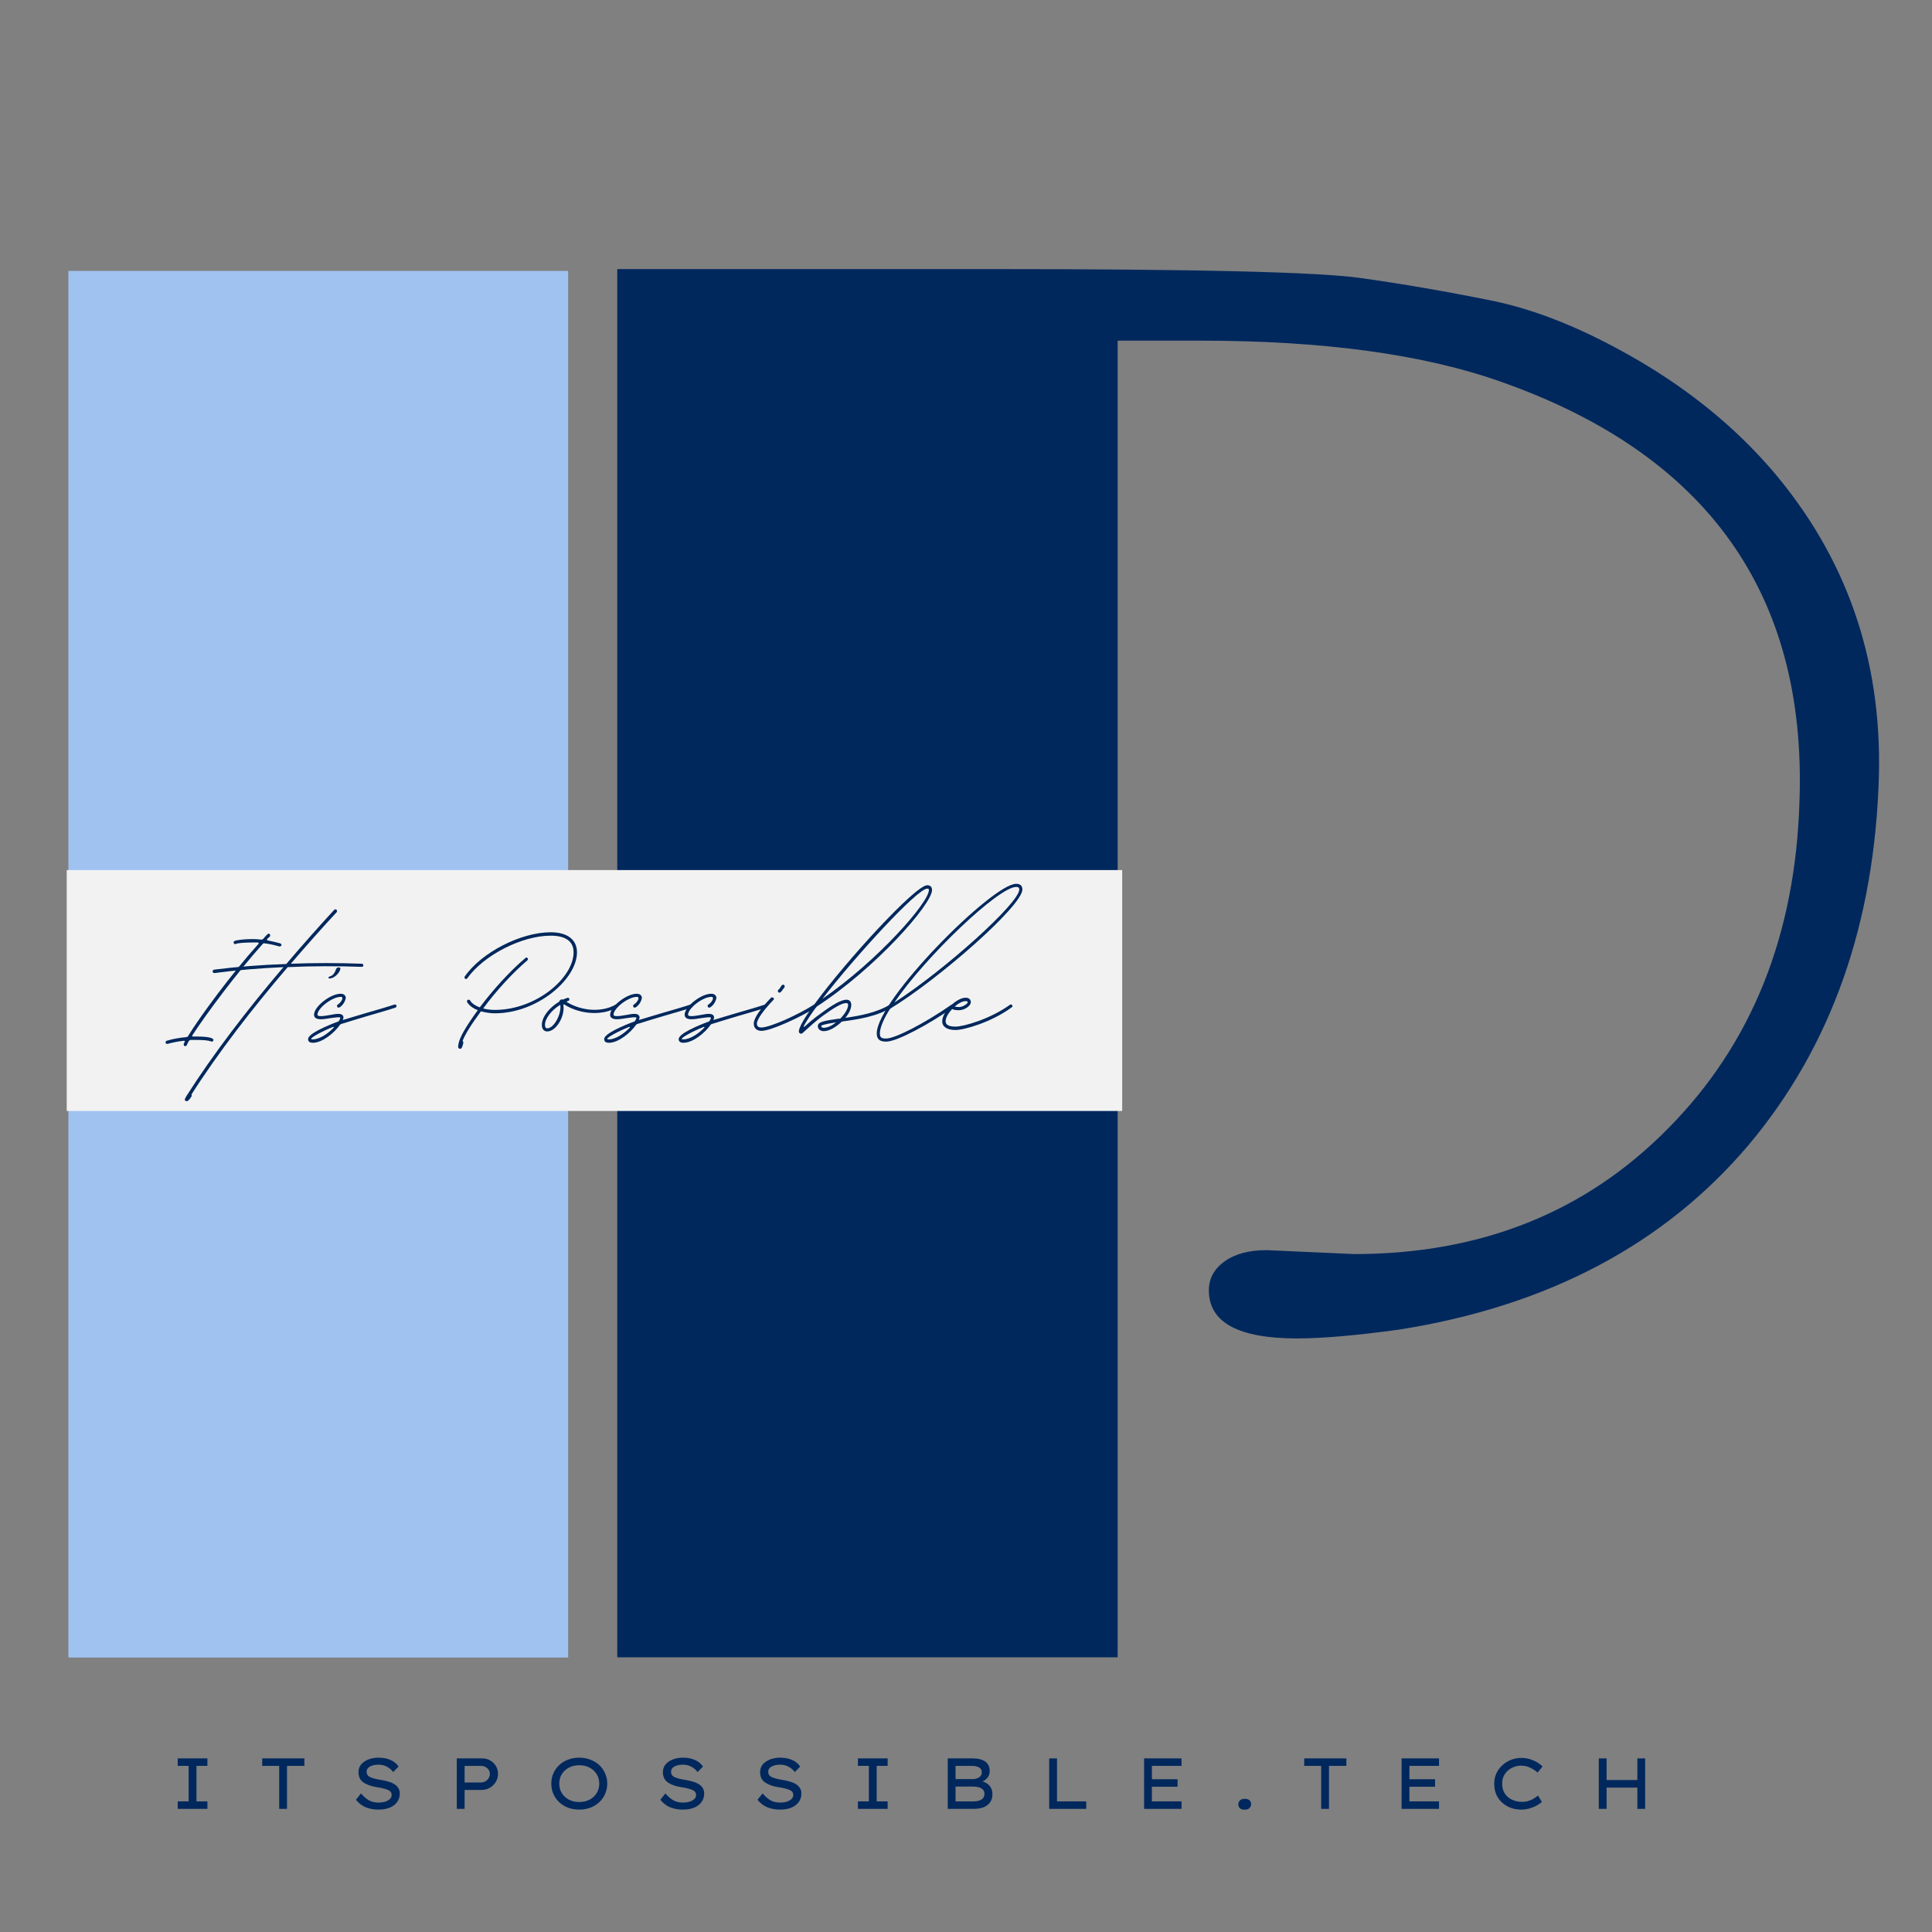 <svg xmlns="http://www.w3.org/2000/svg" xmlns:xlink="http://www.w3.org/1999/xlink" width="500" zoomAndPan="magnify" viewBox="0 0 375 375" height="500" preserveAspectRatio="xMidYMid meet" version="1.0"><rect x="0" y="0" width="375" height="375" fill="#808080" stroke="none"/><defs><g/><clipPath id="bb4fb5f9ab"><path d="M 12.953 168.883 L 217.816 168.883 L 217.816 215.641 L 12.953 215.641 Z M 12.953 168.883 " clip-rule="nonzero"/></clipPath></defs><g fill="#9fc2f1" fill-opacity="1"><g transform="translate(-17.163, 321.726)"><g><path d="M 30.438 -269.141 L 127.438 -269.141 L 127.438 0 L 30.438 0 Z M 30.438 -269.141 "/></g></g></g><g fill="#00285d" fill-opacity="1"><g transform="translate(86.109, 321.681)"><g><path d="M 159.766 -79.031 L 176.719 -78.266 C 201.344 -78.266 221.656 -86.391 237.656 -102.641 C 253.906 -119.016 262.41 -140.219 263.172 -166.25 C 264.566 -206.363 245.27 -233.469 205.281 -247.562 C 190.301 -252.895 170.816 -255.562 146.828 -255.562 L 130.828 -255.562 L 130.828 0 L 33.703 0 L 33.703 -269.453 L 106.641 -269.453 C 145.992 -269.453 169.734 -268.879 177.859 -267.734 C 185.984 -266.598 194.457 -265.141 203.281 -263.359 C 212.102 -261.586 221.625 -257.719 231.844 -251.75 C 242.062 -245.781 250.727 -238.672 257.844 -230.422 C 272.188 -213.66 279.102 -193.984 278.594 -171.391 C 277.832 -142.566 269.391 -118.57 253.266 -99.406 C 236.891 -80.102 214.297 -68.172 185.484 -63.609 C 177.098 -62.461 170.492 -61.891 165.672 -61.891 C 154.242 -61.891 148.531 -65 148.531 -71.219 C 148.531 -73.508 149.547 -75.383 151.578 -76.844 C 153.609 -78.301 156.336 -79.031 159.766 -79.031 Z M 159.766 -79.031 "/></g></g></g><g clip-path="url(#bb4fb5f9ab)"><path fill="#f2f2f2" d="M 12.953 168.883 L 217.879 168.883 L 217.879 215.641 L 12.953 215.641 Z M 12.953 168.883 " fill-opacity="1" fill-rule="nonzero"/></g><g fill="#00285d" fill-opacity="1"><g transform="translate(35.823, 199.761)"><g><path d="M 0.109 3.301 C 0.273 3.301 0.387 3.191 0.441 3.078 C 0.496 2.914 0.66 2.641 0.824 2.309 C 0.934 2.199 0.988 2.145 1.156 2.09 L 2.418 2.09 C 3.738 2.09 4.676 2.199 5.113 2.363 C 5.168 2.418 5.227 2.418 5.281 2.418 C 5.445 2.418 5.609 2.254 5.609 2.09 C 5.609 1.98 5.5 1.871 5.391 1.816 C 4.895 1.539 3.852 1.43 2.418 1.43 L 1.703 1.43 C 1.484 1.484 1.43 1.32 1.539 1.156 C 4.125 -2.859 10.285 -11.109 15.18 -16.555 C 15.289 -16.664 15.398 -16.719 15.508 -16.664 C 16.445 -16.555 17.434 -16.336 18.371 -16.059 L 18.48 -16.059 C 18.645 -16.059 18.809 -16.168 18.809 -16.391 C 18.809 -16.5 18.699 -16.609 18.535 -16.664 C 17.766 -16.883 16.996 -17.051 16.168 -17.215 C 16.004 -17.215 15.949 -17.379 16.059 -17.543 L 16.555 -17.984 C 16.609 -18.039 16.609 -18.148 16.609 -18.203 C 16.609 -18.426 16.5 -18.535 16.336 -18.535 C 16.223 -18.535 16.168 -18.48 16.113 -18.426 C 15.785 -18.148 15.508 -17.82 15.234 -17.488 C 15.125 -17.434 15.016 -17.379 14.906 -17.379 C 14.355 -17.434 13.805 -17.488 13.309 -17.488 C 11.66 -17.488 10.176 -17.324 9.68 -17.105 C 9.57 -17.051 9.516 -16.938 9.516 -16.828 C 9.516 -16.664 9.68 -16.5 9.844 -16.5 C 9.898 -16.5 9.953 -16.5 9.953 -16.555 C 10.34 -16.719 11.77 -16.828 13.309 -16.828 L 14.188 -16.828 C 14.41 -16.828 14.465 -16.664 14.301 -16.5 C 9.184 -10.836 2.969 -2.418 0.66 1.375 C 0.605 1.484 0.496 1.539 0.387 1.539 C -0.824 1.648 -2.254 1.871 -3.465 2.254 C -3.574 2.254 -3.684 2.418 -3.684 2.531 C -3.684 2.75 -3.574 2.859 -3.355 2.859 L -3.301 2.859 C -2.309 2.586 -1.211 2.363 -0.164 2.254 C 0 2.199 0.109 2.363 0 2.531 C -0.055 2.641 -0.109 2.75 -0.164 2.859 L -0.164 2.969 C -0.164 3.137 -0.055 3.301 0.109 3.301 Z M 0.109 3.301 "/></g></g></g><g fill="#00285d" fill-opacity="1"><g transform="translate(47.867, 199.761)"><g><path d="M -11.605 13.969 C -11.328 13.969 -11 13.531 -10.723 13.09 C -10.613 12.926 -10.613 12.758 -10.723 12.703 C -5.5 4.512 1.156 -4.07 7.977 -12.043 C 12.758 -12.266 17.652 -12.266 22.328 -12.098 C 22.551 -12.098 22.66 -12.211 22.66 -12.375 C 22.66 -12.539 22.551 -12.703 22.383 -12.703 C 17.82 -12.871 13.145 -12.871 8.578 -12.703 C 11.551 -16.168 14.52 -19.523 17.488 -22.715 C 17.543 -22.77 17.543 -22.879 17.543 -22.934 C 17.543 -23.098 17.434 -23.266 17.215 -23.266 C 17.16 -23.266 17.051 -23.207 16.996 -23.152 C 13.914 -19.801 10.781 -16.277 7.699 -12.648 C 2.75 -12.484 -2.035 -12.098 -6.324 -11.551 C -6.488 -11.496 -6.602 -11.383 -6.602 -11.219 C -6.602 -11.055 -6.434 -10.891 -6.27 -10.891 L -6.215 -10.891 C -2.145 -11.441 2.418 -11.824 7.148 -12.043 C 0.219 -3.906 -6.434 4.73 -11.715 13.035 C -11.77 13.145 -11.824 13.254 -11.879 13.363 L -11.934 13.418 C -12.043 13.75 -11.988 13.969 -11.605 13.969 Z M -11.605 13.969 "/></g></g></g><g fill="#00285d" fill-opacity="1"><g transform="translate(56.061, 199.761)"><g><path d="M 9.129 -11.551 C 9.184 -11.77 9.348 -11.988 9.68 -11.988 C 9.898 -11.988 10.008 -11.879 10.008 -11.77 C 10.008 -11.164 8.965 -9.844 7.863 -9.844 C 7.809 -9.844 7.699 -9.844 7.699 -9.953 C 7.699 -10.176 7.809 -10.176 8.086 -10.285 C 8.578 -10.395 9.02 -11.109 9.129 -11.551 Z M 9.129 -11.551 "/></g></g></g><g fill="#00285d" fill-opacity="1"><g transform="translate(60.956, 199.761)"><g><path d="M -0.219 2.641 C 1.594 2.641 3.961 0.715 5.059 -0.879 L 5.227 -0.988 C 6.656 -1.43 8.414 -1.98 10.285 -2.531 C 12.156 -3.078 14.133 -3.629 15.785 -4.18 C 15.949 -4.234 16.004 -4.344 16.004 -4.512 C 16.004 -4.676 15.895 -4.785 15.73 -4.785 L 15.621 -4.785 C 13.969 -4.234 11.988 -3.684 10.121 -3.137 C 8.578 -2.695 7.039 -2.199 5.719 -1.816 C 5.664 -1.762 5.609 -1.816 5.609 -1.926 C 5.664 -2.035 5.664 -2.145 5.719 -2.199 C 5.719 -2.75 5.336 -2.969 4.676 -2.969 C 4.234 -2.969 3.684 -2.859 3.078 -2.75 C 2.477 -2.641 1.816 -2.531 1.32 -2.531 C 0.824 -2.531 0.66 -2.641 0.66 -2.805 C 0.66 -4.07 3.52 -6.27 5.168 -6.27 C 5.445 -6.27 5.5 -6.16 5.5 -5.996 C 5.5 -5.609 5.004 -5.004 4.621 -4.785 C 4.512 -4.73 4.453 -4.621 4.453 -4.512 C 4.453 -4.289 4.621 -4.18 4.785 -4.18 C 4.84 -4.18 4.895 -4.18 4.949 -4.234 C 5.445 -4.512 5.941 -5.168 6.105 -5.828 C 6.16 -5.883 6.16 -5.996 6.16 -6.051 C 6.16 -6.543 5.773 -6.875 5.168 -6.875 C 3.191 -6.875 0 -4.398 0 -2.805 C 0 -2.199 0.496 -1.926 1.32 -1.926 C 1.871 -1.926 2.531 -2.035 3.191 -2.145 C 3.629 -2.199 5.004 -2.418 5.059 -2.254 C 5.168 -2.09 4.949 -1.816 4.785 -1.539 C 4.785 -1.484 4.73 -1.484 4.676 -1.484 C 2.477 -0.66 -1.156 0.879 -1.156 1.926 C -1.156 2.418 -0.824 2.641 -0.219 2.641 Z M -0.219 1.98 C -0.496 1.98 -0.551 1.98 -0.551 1.871 C -0.551 1.594 1.375 0.496 3.684 -0.441 C 3.852 -0.441 3.906 -0.387 3.793 -0.273 C 2.695 0.879 1.047 1.98 -0.219 1.98 Z M -0.219 1.98 "/></g></g></g><g fill="#00285d" fill-opacity="1"><g transform="translate(75.42, 199.761)"><g/></g></g><g fill="#00285d" fill-opacity="1"><g transform="translate(87.574, 199.761)"><g><path d="M 1.871 3.793 C 2.09 3.684 2.254 3.191 2.363 2.641 C 2.363 2.477 2.309 2.363 2.199 2.309 C 2.641 1.156 3.629 -0.551 5.773 -3.465 C 6.602 -3.246 7.535 -3.078 8.469 -3.078 C 16.773 -3.078 24.418 -9.734 24.418 -14.906 C 24.418 -17.379 22.551 -18.809 19.305 -18.809 C 13.531 -18.809 5.883 -14.906 2.641 -10.23 C 2.586 -10.176 2.586 -10.121 2.586 -10.066 C 2.586 -9.898 2.695 -9.734 2.859 -9.734 C 2.969 -9.734 3.078 -9.789 3.137 -9.898 C 6.324 -14.355 13.695 -18.148 19.305 -18.148 C 22.219 -18.148 23.758 -17.051 23.758 -14.906 C 23.758 -10.008 16.555 -3.738 8.469 -3.738 C 7.645 -3.738 6.875 -3.852 6.215 -4.016 C 8.578 -7.258 11.879 -10.891 14.793 -13.363 C 14.848 -13.418 14.906 -13.473 14.906 -13.586 C 14.906 -13.75 14.738 -13.914 14.574 -13.914 C 14.52 -13.914 14.465 -13.859 14.41 -13.805 C 11.383 -11.273 8.031 -7.535 5.555 -4.234 C 4.621 -4.566 3.961 -5.059 3.684 -5.555 C 3.629 -5.664 3.52 -5.719 3.355 -5.719 C 3.191 -5.719 3.078 -5.609 3.078 -5.445 L 3.078 -5.281 C 3.465 -4.621 4.18 -4.07 5.168 -3.684 C 2.75 -0.387 1.648 1.648 1.43 2.805 C 1.375 3.137 1.32 3.41 1.375 3.574 C 1.43 3.738 1.648 3.852 1.871 3.793 Z M 1.871 3.793 "/></g></g></g><g fill="#00285d" fill-opacity="1"><g transform="translate(106.548, 199.761)"><g><path d="M -0.328 0.441 C 1.43 0.441 3.137 -2.531 2.805 -4.676 C 2.805 -4.785 2.859 -4.895 2.969 -4.785 C 6.16 -2.805 10.395 -2.586 13.254 -4.234 C 13.363 -4.289 13.473 -4.398 13.473 -4.512 C 13.473 -4.676 13.309 -4.785 13.145 -4.785 L 12.98 -4.785 C 10.34 -3.246 6.488 -3.465 3.52 -5.227 C 3.41 -5.281 3.41 -5.336 3.52 -5.391 C 3.574 -5.445 3.684 -5.445 3.738 -5.5 C 3.906 -5.5 3.961 -5.609 3.961 -5.773 C 3.961 -5.941 3.852 -6.105 3.684 -6.105 C 3.629 -6.105 3.574 -6.105 3.574 -6.051 C 3.301 -5.996 3.023 -5.883 2.805 -5.773 C 2.695 -5.719 2.695 -5.719 2.586 -5.773 C 2.363 -5.828 2.145 -5.664 2.035 -5.445 C 2.035 -5.391 1.98 -5.391 1.98 -5.336 C 0.055 -4.18 -1.375 -2.363 -1.375 -0.824 C -1.375 -0.055 -0.988 0.441 -0.328 0.441 Z M -0.328 -0.164 C -0.605 -0.164 -0.77 -0.387 -0.77 -0.824 C -0.77 -2.09 0.496 -3.684 2.199 -4.73 C 2.477 -2.969 0.988 -0.164 -0.328 -0.164 Z M -0.328 -0.164 "/></g></g></g><g fill="#00285d" fill-opacity="1"><g transform="translate(118.427, 199.761)"><g><path d="M -0.219 2.641 C 1.594 2.641 3.961 0.715 5.059 -0.879 L 5.227 -0.988 C 6.656 -1.43 8.414 -1.98 10.285 -2.531 C 12.156 -3.078 14.133 -3.629 15.785 -4.18 C 15.949 -4.234 16.004 -4.344 16.004 -4.512 C 16.004 -4.676 15.895 -4.785 15.73 -4.785 L 15.621 -4.785 C 13.969 -4.234 11.988 -3.684 10.121 -3.137 C 8.578 -2.695 7.039 -2.199 5.719 -1.816 C 5.664 -1.762 5.609 -1.816 5.609 -1.926 C 5.664 -2.035 5.664 -2.145 5.719 -2.199 C 5.719 -2.75 5.336 -2.969 4.676 -2.969 C 4.234 -2.969 3.684 -2.859 3.078 -2.75 C 2.477 -2.641 1.816 -2.531 1.32 -2.531 C 0.824 -2.531 0.66 -2.641 0.66 -2.805 C 0.66 -4.07 3.52 -6.27 5.168 -6.27 C 5.445 -6.27 5.5 -6.16 5.5 -5.996 C 5.5 -5.609 5.004 -5.004 4.621 -4.785 C 4.512 -4.73 4.453 -4.621 4.453 -4.512 C 4.453 -4.289 4.621 -4.18 4.785 -4.18 C 4.84 -4.18 4.895 -4.18 4.949 -4.234 C 5.445 -4.512 5.941 -5.168 6.105 -5.828 C 6.16 -5.883 6.16 -5.996 6.16 -6.051 C 6.16 -6.543 5.773 -6.875 5.168 -6.875 C 3.191 -6.875 0 -4.398 0 -2.805 C 0 -2.199 0.496 -1.926 1.32 -1.926 C 1.871 -1.926 2.531 -2.035 3.191 -2.145 C 3.629 -2.199 5.004 -2.418 5.059 -2.254 C 5.168 -2.09 4.949 -1.816 4.785 -1.539 C 4.785 -1.484 4.73 -1.484 4.676 -1.484 C 2.477 -0.66 -1.156 0.879 -1.156 1.926 C -1.156 2.418 -0.824 2.641 -0.219 2.641 Z M -0.219 1.98 C -0.496 1.98 -0.551 1.98 -0.551 1.871 C -0.551 1.594 1.375 0.496 3.684 -0.441 C 3.852 -0.441 3.906 -0.387 3.793 -0.273 C 2.695 0.879 1.047 1.98 -0.219 1.98 Z M -0.219 1.98 "/></g></g></g><g fill="#00285d" fill-opacity="1"><g transform="translate(132.891, 199.761)"><g><path d="M -0.219 2.641 C 1.594 2.641 3.961 0.715 5.059 -0.879 L 5.227 -0.988 C 6.656 -1.43 8.414 -1.98 10.285 -2.531 C 12.156 -3.078 14.133 -3.629 15.785 -4.18 C 15.949 -4.234 16.004 -4.344 16.004 -4.512 C 16.004 -4.676 15.895 -4.785 15.73 -4.785 L 15.621 -4.785 C 13.969 -4.234 11.988 -3.684 10.121 -3.137 C 8.578 -2.695 7.039 -2.199 5.719 -1.816 C 5.664 -1.762 5.609 -1.816 5.609 -1.926 C 5.664 -2.035 5.664 -2.145 5.719 -2.199 C 5.719 -2.75 5.336 -2.969 4.676 -2.969 C 4.234 -2.969 3.684 -2.859 3.078 -2.75 C 2.477 -2.641 1.816 -2.531 1.32 -2.531 C 0.824 -2.531 0.66 -2.641 0.66 -2.805 C 0.66 -4.07 3.52 -6.27 5.168 -6.27 C 5.445 -6.27 5.5 -6.16 5.5 -5.996 C 5.5 -5.609 5.004 -5.004 4.621 -4.785 C 4.512 -4.73 4.453 -4.621 4.453 -4.512 C 4.453 -4.289 4.621 -4.18 4.785 -4.18 C 4.84 -4.18 4.895 -4.18 4.949 -4.234 C 5.445 -4.512 5.941 -5.168 6.105 -5.828 C 6.16 -5.883 6.16 -5.996 6.16 -6.051 C 6.16 -6.543 5.773 -6.875 5.168 -6.875 C 3.191 -6.875 0 -4.398 0 -2.805 C 0 -2.199 0.496 -1.926 1.32 -1.926 C 1.871 -1.926 2.531 -2.035 3.191 -2.145 C 3.629 -2.199 5.004 -2.418 5.059 -2.254 C 5.168 -2.09 4.949 -1.816 4.785 -1.539 C 4.785 -1.484 4.73 -1.484 4.676 -1.484 C 2.477 -0.66 -1.156 0.879 -1.156 1.926 C -1.156 2.418 -0.824 2.641 -0.219 2.641 Z M -0.219 1.98 C -0.496 1.98 -0.551 1.98 -0.551 1.871 C -0.551 1.594 1.375 0.496 3.684 -0.441 C 3.852 -0.441 3.906 -0.387 3.793 -0.273 C 2.695 0.879 1.047 1.98 -0.219 1.98 Z M -0.219 1.98 "/></g></g></g><g fill="#00285d" fill-opacity="1"><g transform="translate(147.355, 199.761)"><g><path d="M 3.961 -7.094 C 4.07 -7.094 4.125 -7.094 4.18 -7.203 L 4.398 -7.426 C 4.566 -7.699 4.785 -7.977 4.895 -8.086 C 4.949 -8.141 4.949 -8.25 4.949 -8.305 C 4.949 -8.469 4.84 -8.633 4.676 -8.633 C 4.566 -8.633 4.453 -8.578 4.398 -8.523 C 4.289 -8.359 4.07 -8.031 3.906 -7.809 L 3.684 -7.59 C 3.629 -7.535 3.629 -7.48 3.629 -7.371 C 3.629 -7.203 3.793 -7.094 3.961 -7.094 Z M 0.441 0.328 C 2.309 0.328 8.086 -2.363 11.055 -4.234 C 11.109 -4.289 11.164 -4.398 11.164 -4.512 C 11.164 -4.676 11.055 -4.785 10.836 -4.785 L 10.668 -4.785 C 7.809 -2.914 2.145 -0.328 0.441 -0.328 C -0.164 -0.328 -0.441 -0.551 -0.441 -1.102 C -0.441 -1.871 0.879 -3.738 2.75 -5.664 C 2.805 -5.719 2.859 -5.773 2.859 -5.883 C 2.859 -6.051 2.695 -6.16 2.531 -6.16 C 2.418 -6.16 2.363 -6.16 2.309 -6.105 C 0.273 -4.016 -1.047 -2.145 -1.047 -1.102 C -1.047 -0.219 -0.496 0.328 0.441 0.328 Z M 0.441 0.328 "/></g></g></g><g fill="#00285d" fill-opacity="1"><g transform="translate(156.979, 199.761)"><g><path d="M -1.484 0.879 C -1.266 0.879 -0.988 0.551 -0.605 0.219 C 0.109 -0.441 1.32 -1.539 2.641 -2.531 C 4.895 -4.18 6.434 -5.059 7.203 -5.059 C 7.48 -5.059 7.645 -5.004 7.645 -4.73 C 7.645 -3.961 6.984 -2.914 6.105 -2.035 L 5.828 -2.035 C 3.078 -1.648 1.762 -1.43 1.762 -0.605 C 1.762 0 2.254 0.387 2.914 0.387 C 4.016 0.387 5.336 -0.441 6.434 -1.484 C 9.348 -1.871 13.199 -2.418 16.113 -4.234 C 16.168 -4.289 16.223 -4.398 16.223 -4.512 C 16.223 -4.676 16.113 -4.785 15.949 -4.785 L 15.785 -4.785 C 13.199 -3.191 9.844 -2.586 7.094 -2.199 C 7.809 -3.023 8.25 -3.961 8.25 -4.73 C 8.25 -5.336 7.918 -5.719 7.316 -5.719 C 6.324 -5.719 4.676 -4.785 2.309 -3.023 C 0.879 -2.035 -0.328 -0.934 -0.551 -0.715 C -0.988 -0.328 -1.102 -0.328 -0.879 -0.77 C -0.387 -1.648 0.441 -2.914 1.484 -4.344 C 12.926 -11.77 23.926 -24.254 23.926 -27.004 C 23.926 -27.609 23.594 -27.938 22.988 -27.938 C 20.68 -27.938 7.203 -13.199 1.102 -4.84 L 1.047 -4.785 C -0.77 -2.309 -1.926 -0.328 -1.926 0.441 C -1.926 0.66 -1.762 0.879 -1.484 0.879 Z M 2.641 -5.883 C 9.074 -14.188 21.062 -27.277 22.988 -27.277 C 23.266 -27.277 23.32 -27.223 23.32 -27.004 C 23.32 -24.582 13.418 -13.309 2.641 -5.883 Z M 2.914 -0.273 C 2.586 -0.273 2.418 -0.387 2.418 -0.605 C 2.418 -0.77 3.137 -0.988 5.281 -1.32 C 4.512 -0.66 3.629 -0.273 2.914 -0.273 Z M 2.914 -0.273 "/></g></g></g><g fill="#00285d" fill-opacity="1"><g transform="translate(171.663, 199.761)"><g><path d="M 0.328 2.418 C 2.477 2.418 8.691 -0.988 13.363 -4.234 C 13.418 -4.289 13.473 -4.344 13.473 -4.453 C 13.473 -4.621 13.363 -4.785 13.199 -4.785 C 13.09 -4.785 13.035 -4.785 12.98 -4.73 C 7.754 -1.102 2.09 1.816 0.328 1.816 C -0.605 1.816 -0.879 1.594 -0.879 0.824 C -0.879 -0.273 -0.164 -1.98 1.102 -3.961 C 10.449 -9.625 26.785 -23.926 26.785 -27.113 C 26.785 -27.828 26.344 -28.215 25.574 -28.215 C 20.953 -28.215 -1.484 -5.664 -1.484 0.824 C -1.484 1.926 -0.934 2.418 0.328 2.418 Z M 1.926 -5.168 C 7.977 -14.078 22.164 -27.609 25.574 -27.609 C 26.016 -27.609 26.18 -27.445 26.18 -27.113 C 26.18 -24.473 11.66 -11.441 1.926 -5.168 Z M 1.926 -5.168 "/></g></g></g><g fill="#00285d" fill-opacity="1"><g transform="translate(183.652, 199.761)"><g><path d="M 1.816 0.164 C 3.52 0.164 8.855 -1.375 12.703 -4.234 C 12.812 -4.289 12.871 -4.398 12.871 -4.512 C 12.871 -4.676 12.703 -4.785 12.539 -4.785 C 12.484 -4.785 12.43 -4.785 12.375 -4.73 C 8.578 -1.98 3.41 -0.496 1.816 -0.496 C 0.551 -0.496 -0.109 -0.824 -0.109 -1.539 C -0.109 -2.254 0.441 -3.137 1.156 -3.906 C 1.484 -3.738 1.926 -3.684 2.531 -3.684 C 3.52 -3.684 4.785 -4.512 4.785 -5.227 C 4.785 -5.773 4.398 -6.105 3.793 -6.105 C 1.98 -6.105 -0.77 -3.355 -0.77 -1.539 C -0.77 -0.441 0.219 0.164 1.816 0.164 Z M 2.531 -4.289 C 2.145 -4.289 1.871 -4.344 1.648 -4.398 C 2.363 -5.004 3.137 -5.445 3.793 -5.445 C 4.07 -5.445 4.18 -5.391 4.18 -5.227 C 4.18 -4.895 3.137 -4.289 2.531 -4.289 Z M 2.531 -4.289 "/></g></g></g><g fill="#00285d" fill-opacity="1"><g transform="translate(19.324, 351.1)"><g/></g></g><g fill="#00285d" fill-opacity="1"><g transform="translate(32.555, 351.1)"><g><path d="M 7.703 0 L 1.938 0 L 1.938 -1.453 L 4.062 -1.453 L 4.062 -8.344 L 1.938 -8.344 L 1.938 -9.797 L 7.703 -9.797 L 7.703 -8.344 L 5.578 -8.344 L 5.578 -1.453 L 7.703 -1.453 Z M 7.703 0 "/></g></g></g><g fill="#00285d" fill-opacity="1"><g transform="translate(49.895, 351.1)"><g><path d="M 4.297 0 L 4.297 -8.344 L 1 -8.344 L 1 -9.797 L 9.188 -9.797 L 9.188 -8.344 L 5.812 -8.344 L 5.812 0 Z M 4.297 0 "/></g></g></g><g fill="#00285d" fill-opacity="1"><g transform="translate(67.768, 351.1)"><g><path d="M 2.297 -3 C 2.785 -2.426 3.289 -1.984 3.812 -1.672 C 4.344 -1.367 4.988 -1.219 5.75 -1.219 C 6.164 -1.219 6.562 -1.27 6.938 -1.375 C 7.312 -1.488 7.625 -1.656 7.875 -1.875 C 8.125 -2.094 8.25 -2.363 8.25 -2.688 C 8.25 -3.156 8 -3.488 7.5 -3.688 C 7.008 -3.895 6.316 -4.066 5.422 -4.203 C 4.316 -4.367 3.438 -4.676 2.781 -5.125 C 2.133 -5.582 1.812 -6.242 1.812 -7.109 C 1.812 -7.703 1.984 -8.207 2.328 -8.625 C 2.68 -9.039 3.156 -9.363 3.75 -9.594 C 4.344 -9.82 5 -9.938 5.719 -9.938 C 6.613 -9.938 7.391 -9.785 8.047 -9.484 C 8.703 -9.191 9.219 -8.77 9.594 -8.219 L 8.547 -7.141 C 8.242 -7.566 7.848 -7.91 7.359 -8.172 C 6.879 -8.441 6.32 -8.578 5.688 -8.578 C 5.031 -8.578 4.484 -8.457 4.047 -8.219 C 3.609 -7.988 3.391 -7.656 3.391 -7.219 C 3.391 -6.719 3.625 -6.363 4.094 -6.156 C 4.562 -5.945 5.18 -5.781 5.953 -5.656 C 6.453 -5.582 6.93 -5.484 7.391 -5.359 C 7.859 -5.242 8.273 -5.082 8.641 -4.875 C 9.004 -4.676 9.289 -4.422 9.5 -4.109 C 9.719 -3.805 9.828 -3.426 9.828 -2.969 C 9.828 -2.344 9.656 -1.797 9.312 -1.328 C 8.977 -0.859 8.5 -0.492 7.875 -0.234 C 7.258 0.016 6.531 0.141 5.688 0.141 C 4.781 0.141 3.961 -0.004 3.234 -0.297 C 2.504 -0.598 1.863 -1.086 1.312 -1.766 Z M 2.297 -3 "/></g></g></g><g fill="#00285d" fill-opacity="1"><g transform="translate(86.633, 351.1)"><g><path d="M 6.984 -9.797 C 7.547 -9.797 8.055 -9.66 8.516 -9.391 C 8.984 -9.129 9.352 -8.77 9.625 -8.312 C 9.895 -7.863 10.031 -7.359 10.031 -6.797 C 10.031 -6.211 9.883 -5.688 9.594 -5.219 C 9.312 -4.75 8.926 -4.375 8.438 -4.094 C 7.945 -3.812 7.41 -3.672 6.828 -3.672 L 3.547 -3.672 L 3.547 0 L 2.031 0 L 2.031 -9.797 Z M 6.75 -5.125 C 7.051 -5.125 7.332 -5.203 7.594 -5.359 C 7.863 -5.516 8.07 -5.719 8.219 -5.969 C 8.375 -6.219 8.453 -6.492 8.453 -6.797 C 8.453 -7.078 8.375 -7.332 8.219 -7.562 C 8.07 -7.801 7.863 -7.988 7.594 -8.125 C 7.332 -8.27 7.051 -8.344 6.75 -8.344 L 3.547 -8.344 L 3.547 -5.125 Z M 6.75 -5.125 "/></g></g></g><g fill="#00285d" fill-opacity="1"><g transform="translate(105.709, 351.1)"><g><path d="M 12.156 -4.906 C 12.156 -4.195 12.02 -3.535 11.75 -2.922 C 11.488 -2.305 11.113 -1.77 10.625 -1.312 C 10.133 -0.852 9.555 -0.492 8.891 -0.234 C 8.234 0.016 7.516 0.141 6.734 0.141 C 5.93 0.141 5.195 0.016 4.531 -0.234 C 3.875 -0.492 3.301 -0.852 2.812 -1.312 C 2.332 -1.77 1.957 -2.305 1.688 -2.922 C 1.426 -3.535 1.297 -4.195 1.297 -4.906 C 1.297 -5.613 1.426 -6.27 1.688 -6.875 C 1.957 -7.488 2.332 -8.023 2.812 -8.484 C 3.301 -8.941 3.875 -9.297 4.531 -9.547 C 5.195 -9.805 5.93 -9.938 6.734 -9.938 C 7.516 -9.938 8.234 -9.805 8.891 -9.547 C 9.555 -9.297 10.133 -8.941 10.625 -8.484 C 11.113 -8.023 11.488 -7.488 11.75 -6.875 C 12.02 -6.27 12.156 -5.613 12.156 -4.906 Z M 10.609 -4.906 C 10.609 -5.582 10.441 -6.188 10.109 -6.719 C 9.785 -7.258 9.332 -7.688 8.75 -8 C 8.164 -8.312 7.492 -8.469 6.734 -8.469 C 5.961 -8.469 5.285 -8.312 4.703 -8 C 4.117 -7.688 3.66 -7.258 3.328 -6.719 C 3.004 -6.188 2.844 -5.582 2.844 -4.906 C 2.844 -4.219 3.004 -3.602 3.328 -3.062 C 3.66 -2.531 4.117 -2.109 4.703 -1.797 C 5.285 -1.484 5.961 -1.328 6.734 -1.328 C 7.492 -1.328 8.164 -1.484 8.75 -1.797 C 9.332 -2.109 9.785 -2.535 10.109 -3.078 C 10.441 -3.617 10.609 -4.227 10.609 -4.906 Z M 10.609 -4.906 "/></g></g></g><g fill="#00285d" fill-opacity="1"><g transform="translate(126.856, 351.1)"><g><path d="M 2.297 -3 C 2.785 -2.426 3.289 -1.984 3.812 -1.672 C 4.344 -1.367 4.988 -1.219 5.75 -1.219 C 6.164 -1.219 6.562 -1.27 6.938 -1.375 C 7.312 -1.488 7.625 -1.656 7.875 -1.875 C 8.125 -2.094 8.25 -2.363 8.25 -2.688 C 8.25 -3.156 8 -3.488 7.5 -3.688 C 7.008 -3.895 6.316 -4.066 5.422 -4.203 C 4.316 -4.367 3.438 -4.676 2.781 -5.125 C 2.133 -5.582 1.812 -6.242 1.812 -7.109 C 1.812 -7.703 1.984 -8.207 2.328 -8.625 C 2.68 -9.039 3.156 -9.363 3.75 -9.594 C 4.344 -9.82 5 -9.938 5.719 -9.938 C 6.613 -9.938 7.391 -9.785 8.047 -9.484 C 8.703 -9.191 9.219 -8.77 9.594 -8.219 L 8.547 -7.141 C 8.242 -7.566 7.848 -7.91 7.359 -8.172 C 6.879 -8.441 6.32 -8.578 5.688 -8.578 C 5.031 -8.578 4.484 -8.457 4.047 -8.219 C 3.609 -7.988 3.391 -7.656 3.391 -7.219 C 3.391 -6.719 3.625 -6.363 4.094 -6.156 C 4.562 -5.945 5.18 -5.781 5.953 -5.656 C 6.453 -5.582 6.93 -5.484 7.391 -5.359 C 7.859 -5.242 8.273 -5.082 8.641 -4.875 C 9.004 -4.676 9.289 -4.422 9.5 -4.109 C 9.719 -3.805 9.828 -3.426 9.828 -2.969 C 9.828 -2.344 9.656 -1.797 9.312 -1.328 C 8.977 -0.859 8.5 -0.492 7.875 -0.234 C 7.258 0.016 6.531 0.141 5.688 0.141 C 4.781 0.141 3.961 -0.004 3.234 -0.297 C 2.504 -0.598 1.863 -1.086 1.312 -1.766 Z M 2.297 -3 "/></g></g></g><g fill="#00285d" fill-opacity="1"><g transform="translate(145.721, 351.1)"><g><path d="M 2.297 -3 C 2.785 -2.426 3.289 -1.984 3.812 -1.672 C 4.344 -1.367 4.988 -1.219 5.75 -1.219 C 6.164 -1.219 6.562 -1.27 6.938 -1.375 C 7.312 -1.488 7.625 -1.656 7.875 -1.875 C 8.125 -2.094 8.25 -2.363 8.25 -2.688 C 8.25 -3.156 8 -3.488 7.5 -3.688 C 7.008 -3.895 6.316 -4.066 5.422 -4.203 C 4.316 -4.367 3.438 -4.676 2.781 -5.125 C 2.133 -5.582 1.812 -6.242 1.812 -7.109 C 1.812 -7.703 1.984 -8.207 2.328 -8.625 C 2.68 -9.039 3.156 -9.363 3.75 -9.594 C 4.344 -9.82 5 -9.938 5.719 -9.938 C 6.613 -9.938 7.391 -9.785 8.047 -9.484 C 8.703 -9.191 9.219 -8.77 9.594 -8.219 L 8.547 -7.141 C 8.242 -7.566 7.848 -7.91 7.359 -8.172 C 6.879 -8.441 6.32 -8.578 5.688 -8.578 C 5.031 -8.578 4.484 -8.457 4.047 -8.219 C 3.609 -7.988 3.391 -7.656 3.391 -7.219 C 3.391 -6.719 3.625 -6.363 4.094 -6.156 C 4.562 -5.945 5.18 -5.781 5.953 -5.656 C 6.453 -5.582 6.93 -5.484 7.391 -5.359 C 7.859 -5.242 8.273 -5.082 8.641 -4.875 C 9.004 -4.676 9.289 -4.422 9.5 -4.109 C 9.719 -3.805 9.828 -3.426 9.828 -2.969 C 9.828 -2.344 9.656 -1.797 9.312 -1.328 C 8.977 -0.859 8.5 -0.492 7.875 -0.234 C 7.258 0.016 6.531 0.141 5.688 0.141 C 4.781 0.141 3.961 -0.004 3.234 -0.297 C 2.504 -0.598 1.863 -1.086 1.312 -1.766 Z M 2.297 -3 "/></g></g></g><g fill="#00285d" fill-opacity="1"><g transform="translate(164.587, 351.1)"><g><path d="M 7.703 0 L 1.938 0 L 1.938 -1.453 L 4.062 -1.453 L 4.062 -8.344 L 1.938 -8.344 L 1.938 -9.797 L 7.703 -9.797 L 7.703 -8.344 L 5.578 -8.344 L 5.578 -1.453 L 7.703 -1.453 Z M 7.703 0 "/></g></g></g><g fill="#00285d" fill-opacity="1"><g transform="translate(181.928, 351.1)"><g><path d="M 6.812 -9.797 C 7.926 -9.797 8.766 -9.586 9.328 -9.172 C 9.891 -8.754 10.172 -8.145 10.172 -7.344 C 10.172 -6.895 10.051 -6.492 9.812 -6.141 C 9.582 -5.797 9.238 -5.531 8.781 -5.344 C 9.113 -5.238 9.426 -5.082 9.719 -4.875 C 10.008 -4.664 10.242 -4.395 10.422 -4.062 C 10.609 -3.738 10.703 -3.348 10.703 -2.891 C 10.703 -2.316 10.594 -1.844 10.375 -1.469 C 10.156 -1.094 9.867 -0.797 9.516 -0.578 C 9.172 -0.367 8.785 -0.219 8.359 -0.125 C 7.941 -0.039 7.516 0 7.078 0 L 2.031 0 L 2.031 -9.797 Z M 6.781 -8.344 L 3.547 -8.344 L 3.547 -5.781 L 6.938 -5.781 C 7.383 -5.789 7.781 -5.906 8.125 -6.125 C 8.469 -6.352 8.641 -6.672 8.641 -7.078 C 8.641 -7.535 8.457 -7.859 8.094 -8.047 C 7.738 -8.242 7.301 -8.344 6.781 -8.344 Z M 7.016 -4.328 L 3.547 -4.328 L 3.547 -1.453 L 7.078 -1.453 C 7.691 -1.453 8.191 -1.57 8.578 -1.812 C 8.961 -2.051 9.156 -2.414 9.156 -2.906 C 9.156 -3.27 9.047 -3.555 8.828 -3.766 C 8.609 -3.973 8.332 -4.117 8 -4.203 C 7.664 -4.285 7.336 -4.328 7.016 -4.328 Z M 7.016 -4.328 "/></g></g></g><g fill="#00285d" fill-opacity="1"><g transform="translate(201.619, 351.1)"><g><path d="M 9.219 -1.453 L 9.219 0 L 2.031 0 L 2.031 -9.797 L 3.547 -9.797 L 3.547 -1.453 Z M 9.219 -1.453 "/></g></g></g><g fill="#00285d" fill-opacity="1"><g transform="translate(220.037, 351.1)"><g><path d="M 2.031 -9.797 L 9.297 -9.797 L 9.297 -8.344 L 3.547 -8.344 L 3.547 -5.75 L 8.531 -5.75 L 8.531 -4.297 L 3.547 -4.297 L 3.547 -1.453 L 9.297 -1.453 L 9.297 0 L 2.031 0 Z M 2.031 -9.797 "/></g></g></g><g fill="#00285d" fill-opacity="1"><g transform="translate(238.749, 351.1)"><g><path d="M 2.859 0.156 C 2.43 0.156 2.113 0.062 1.906 -0.125 C 1.707 -0.32 1.609 -0.578 1.609 -0.891 C 1.609 -1.16 1.707 -1.406 1.906 -1.625 C 2.113 -1.844 2.43 -1.953 2.859 -1.953 C 3.273 -1.953 3.582 -1.852 3.781 -1.656 C 3.988 -1.469 4.094 -1.211 4.094 -0.891 C 4.094 -0.629 3.988 -0.391 3.781 -0.172 C 3.582 0.047 3.273 0.156 2.859 0.156 Z M 2.859 0.156 "/></g></g></g><g fill="#00285d" fill-opacity="1"><g transform="translate(252.144, 351.1)"><g><path d="M 4.297 0 L 4.297 -8.344 L 1 -8.344 L 1 -9.797 L 9.188 -9.797 L 9.188 -8.344 L 5.812 -8.344 L 5.812 0 Z M 4.297 0 "/></g></g></g><g fill="#00285d" fill-opacity="1"><g transform="translate(270.016, 351.1)"><g><path d="M 2.031 -9.797 L 9.297 -9.797 L 9.297 -8.344 L 3.547 -8.344 L 3.547 -5.75 L 8.531 -5.75 L 8.531 -4.297 L 3.547 -4.297 L 3.547 -1.453 L 9.297 -1.453 L 9.297 0 L 2.031 0 Z M 2.031 -9.797 "/></g></g></g><g fill="#00285d" fill-opacity="1"><g transform="translate(288.728, 351.1)"><g><path d="M 10.547 -1.344 C 10.305 -1.125 9.984 -0.898 9.578 -0.672 C 9.172 -0.441 8.707 -0.25 8.188 -0.094 C 7.664 0.062 7.113 0.141 6.531 0.141 C 5.789 0.141 5.102 0.02 4.469 -0.219 C 3.844 -0.457 3.289 -0.797 2.812 -1.234 C 2.332 -1.672 1.957 -2.195 1.688 -2.812 C 1.426 -3.438 1.297 -4.133 1.297 -4.906 C 1.297 -5.625 1.438 -6.285 1.719 -6.891 C 2 -7.492 2.383 -8.02 2.875 -8.469 C 3.363 -8.914 3.926 -9.266 4.562 -9.516 C 5.195 -9.766 5.867 -9.891 6.578 -9.891 C 7.172 -9.891 7.727 -9.805 8.25 -9.641 C 8.781 -9.473 9.254 -9.266 9.672 -9.016 C 10.086 -8.766 10.422 -8.5 10.672 -8.219 L 9.719 -7.047 C 9.281 -7.43 8.797 -7.75 8.266 -8 C 7.734 -8.258 7.145 -8.391 6.5 -8.391 C 6.039 -8.391 5.594 -8.305 5.156 -8.141 C 4.719 -7.984 4.32 -7.754 3.969 -7.453 C 3.625 -7.148 3.348 -6.785 3.141 -6.359 C 2.941 -5.93 2.844 -5.445 2.844 -4.906 C 2.844 -4.113 3.023 -3.453 3.391 -2.922 C 3.754 -2.398 4.227 -2.008 4.812 -1.75 C 5.395 -1.488 6.02 -1.359 6.688 -1.359 C 7.164 -1.359 7.594 -1.422 7.969 -1.547 C 8.352 -1.672 8.695 -1.828 9 -2.016 C 9.312 -2.211 9.578 -2.406 9.797 -2.594 Z M 10.547 -1.344 "/></g></g></g><g fill="#00285d" fill-opacity="1"><g transform="translate(308.293, 351.1)"><g><path d="M 3.547 -9.797 L 3.547 -5.594 L 9.516 -5.594 L 9.516 -9.797 L 11.031 -9.797 L 11.031 0 L 9.516 0 L 9.516 -4.125 L 3.547 -4.125 L 3.547 0 L 2.031 0 L 2.031 -9.797 Z M 3.547 -9.797 "/></g></g></g></svg>